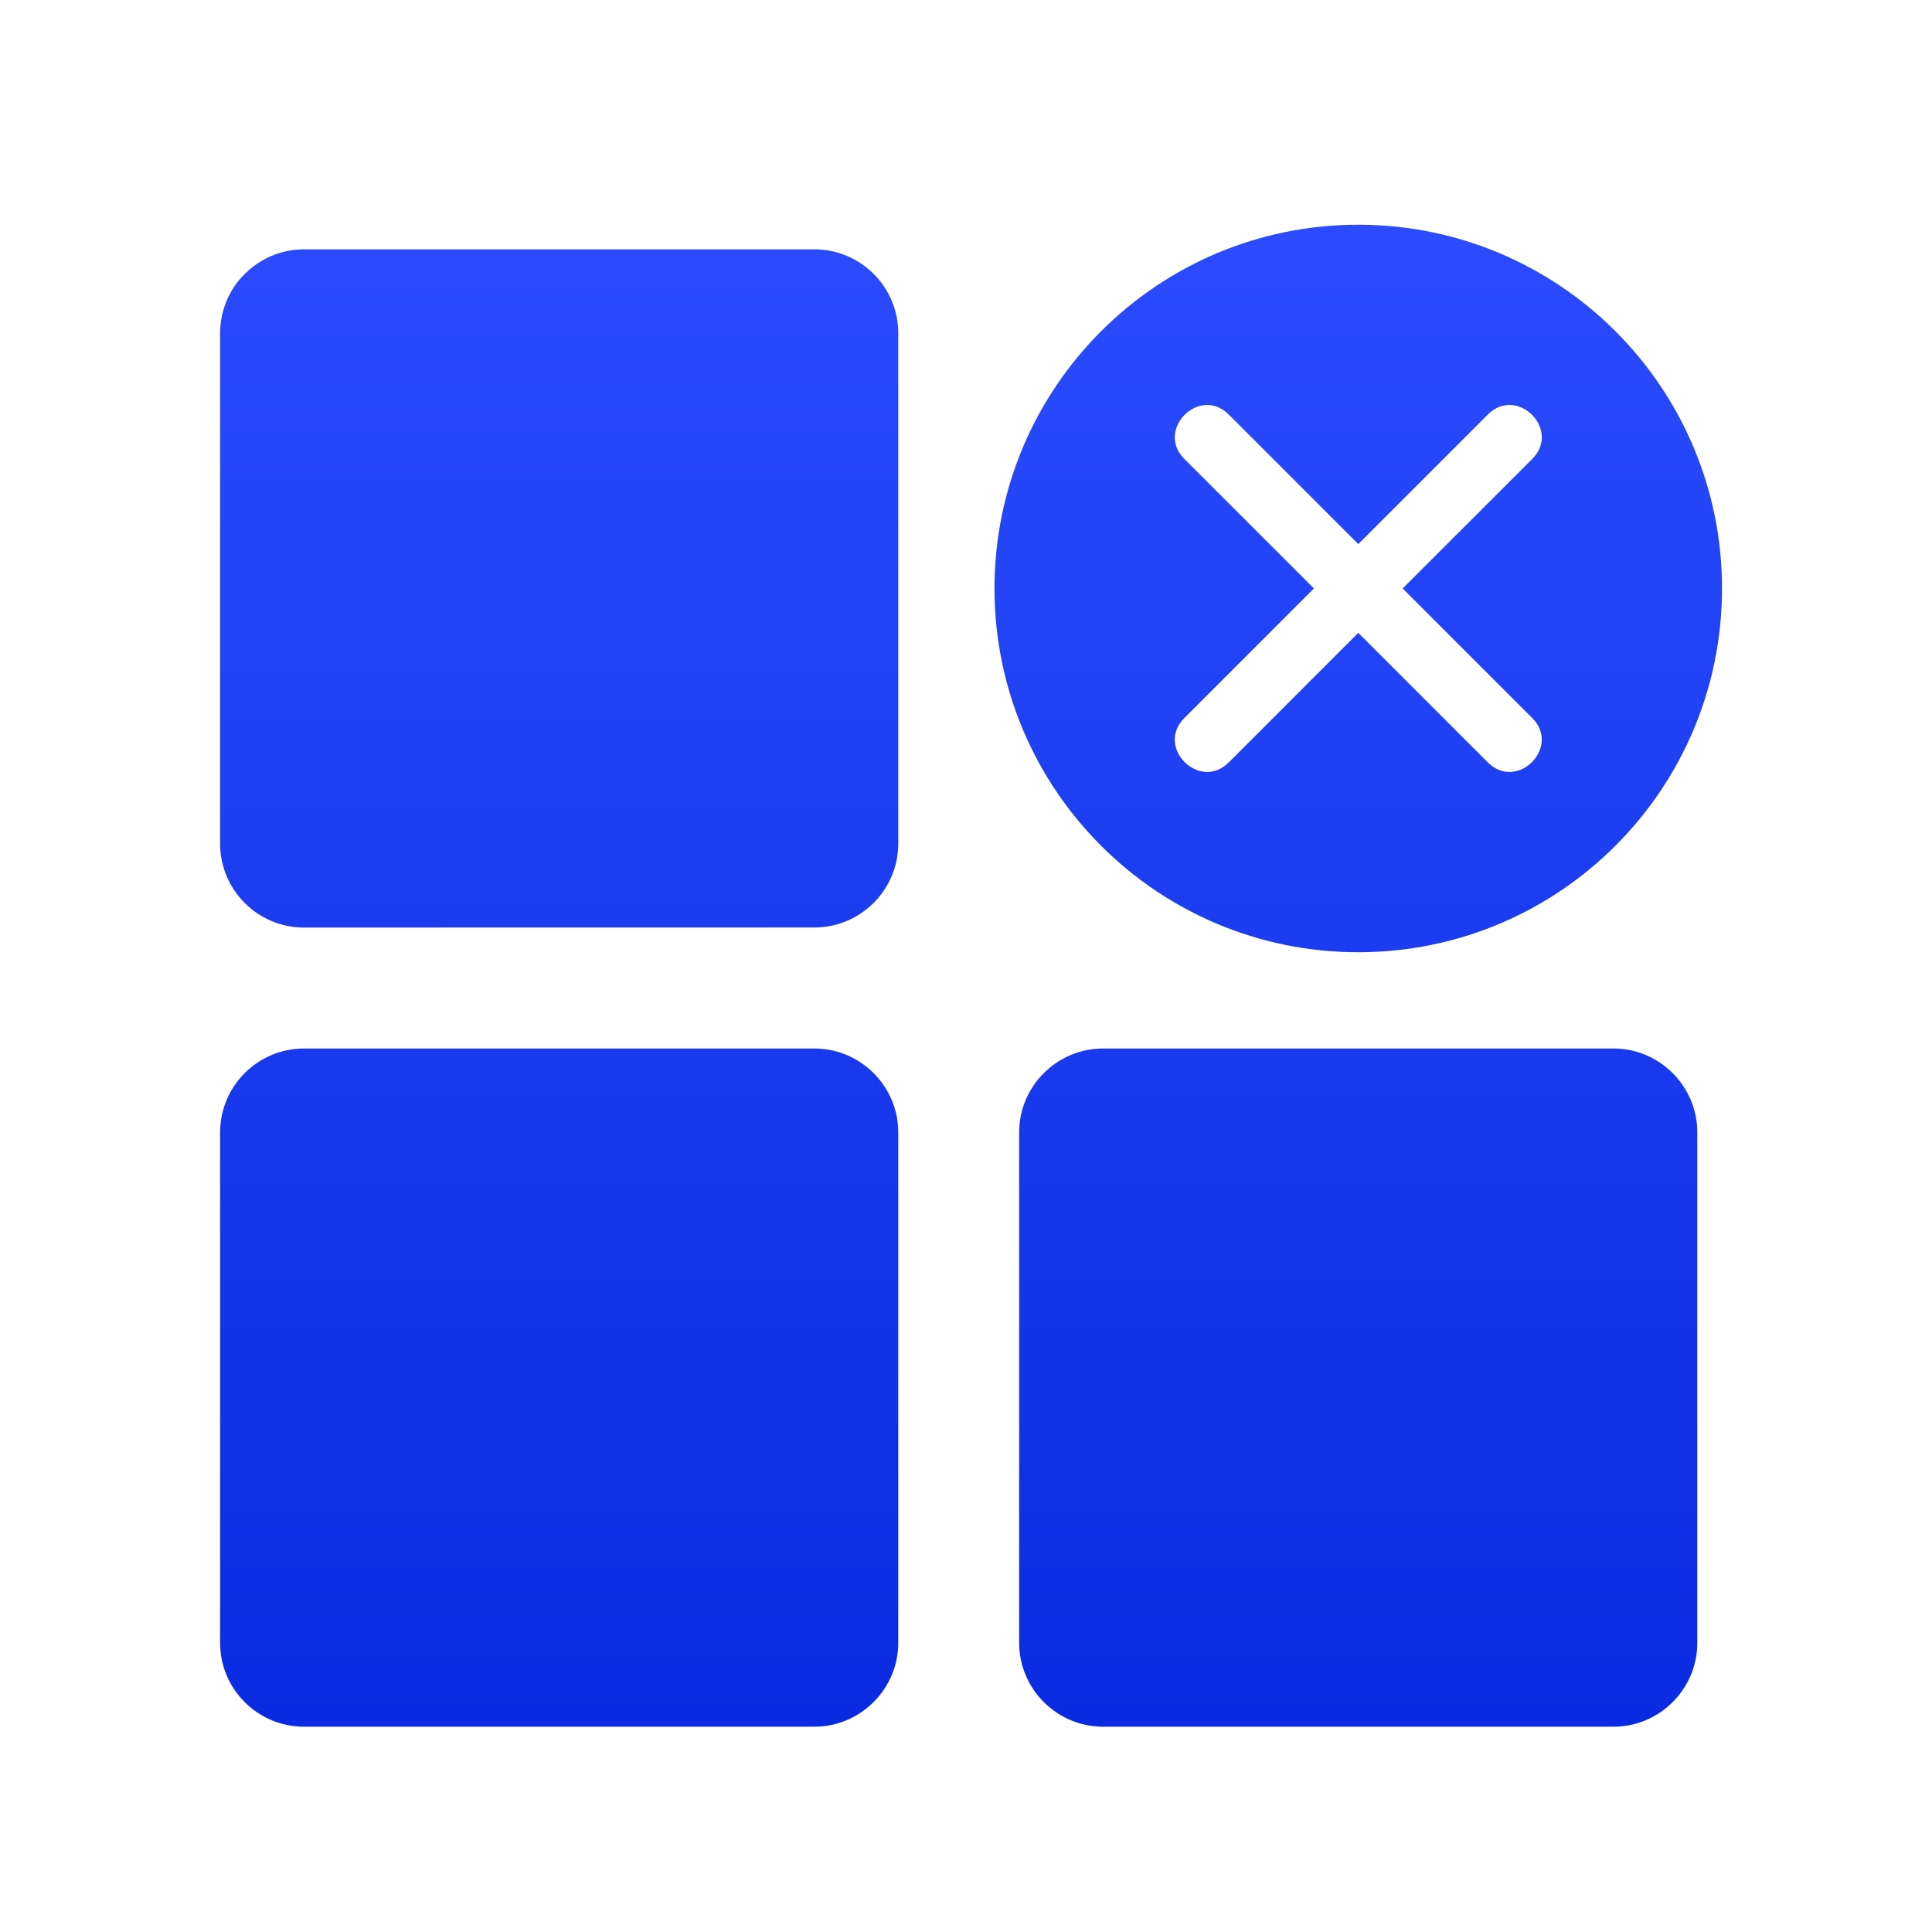 <svg xmlns="http://www.w3.org/2000/svg" width="100%" height="100%" viewBox="0 0 48 48" fill="none" preserveAspectRatio="xMidYMid meet" aria-hidden="true" role="img">
<path fill-rule="evenodd" clip-rule="evenodd" d="M33.746 5.583C38.736 5.583 42.783 9.628 42.783 14.62C42.783 19.611 38.738 23.658 33.746 23.658C28.755 23.658 24.708 19.613 24.708 14.62C24.708 9.63 28.755 5.583 33.746 5.583ZM40.092 42.899H27.4C26.259 42.899 25.321 41.961 25.321 40.82V28.129C25.321 26.988 26.259 26.05 27.4 26.05H40.09C41.231 26.05 42.169 26.988 42.169 28.129V40.818C42.171 41.959 41.233 42.899 40.092 42.899ZM20.237 42.899H7.548C6.403 42.899 5.469 41.965 5.469 40.82V28.129C5.469 26.988 6.403 26.05 7.548 26.05H20.237C21.378 26.05 22.317 26.988 22.317 28.129V40.818C22.317 41.959 21.378 42.899 20.237 42.899ZM7.548 6.195H20.237C21.382 6.195 22.317 7.13 22.317 8.275V20.964C22.317 22.105 21.382 23.043 20.237 23.043L7.548 23.045C6.407 23.045 5.469 22.11 5.469 20.966V8.275C5.469 7.702 5.703 7.181 6.08 6.806L6.081 6.808C6.458 6.429 6.977 6.195 7.548 6.195ZM36.965 10.299L33.746 13.518L30.528 10.299C29.802 9.573 28.699 10.676 29.425 11.402L32.644 14.62L29.425 17.839C28.699 18.565 29.802 19.667 30.528 18.942L33.746 15.723L36.965 18.942C37.691 19.668 38.793 18.565 38.068 17.839L34.849 14.62L38.068 11.402C38.795 10.676 37.691 9.571 36.965 10.299Z" fill="url(#paint0_linear_143_1459)"></path>
<defs>
<linearGradient id="paint0_linear_143_1459" x1="24.126" y1="5.583" x2="24.126" y2="42.899" gradientUnits="userSpaceOnUse">
<stop stop-color="#2B4BFD"></stop>
<stop offset="1" stop-color="#0A2BE1"></stop>
</linearGradient>
</defs>
</svg>